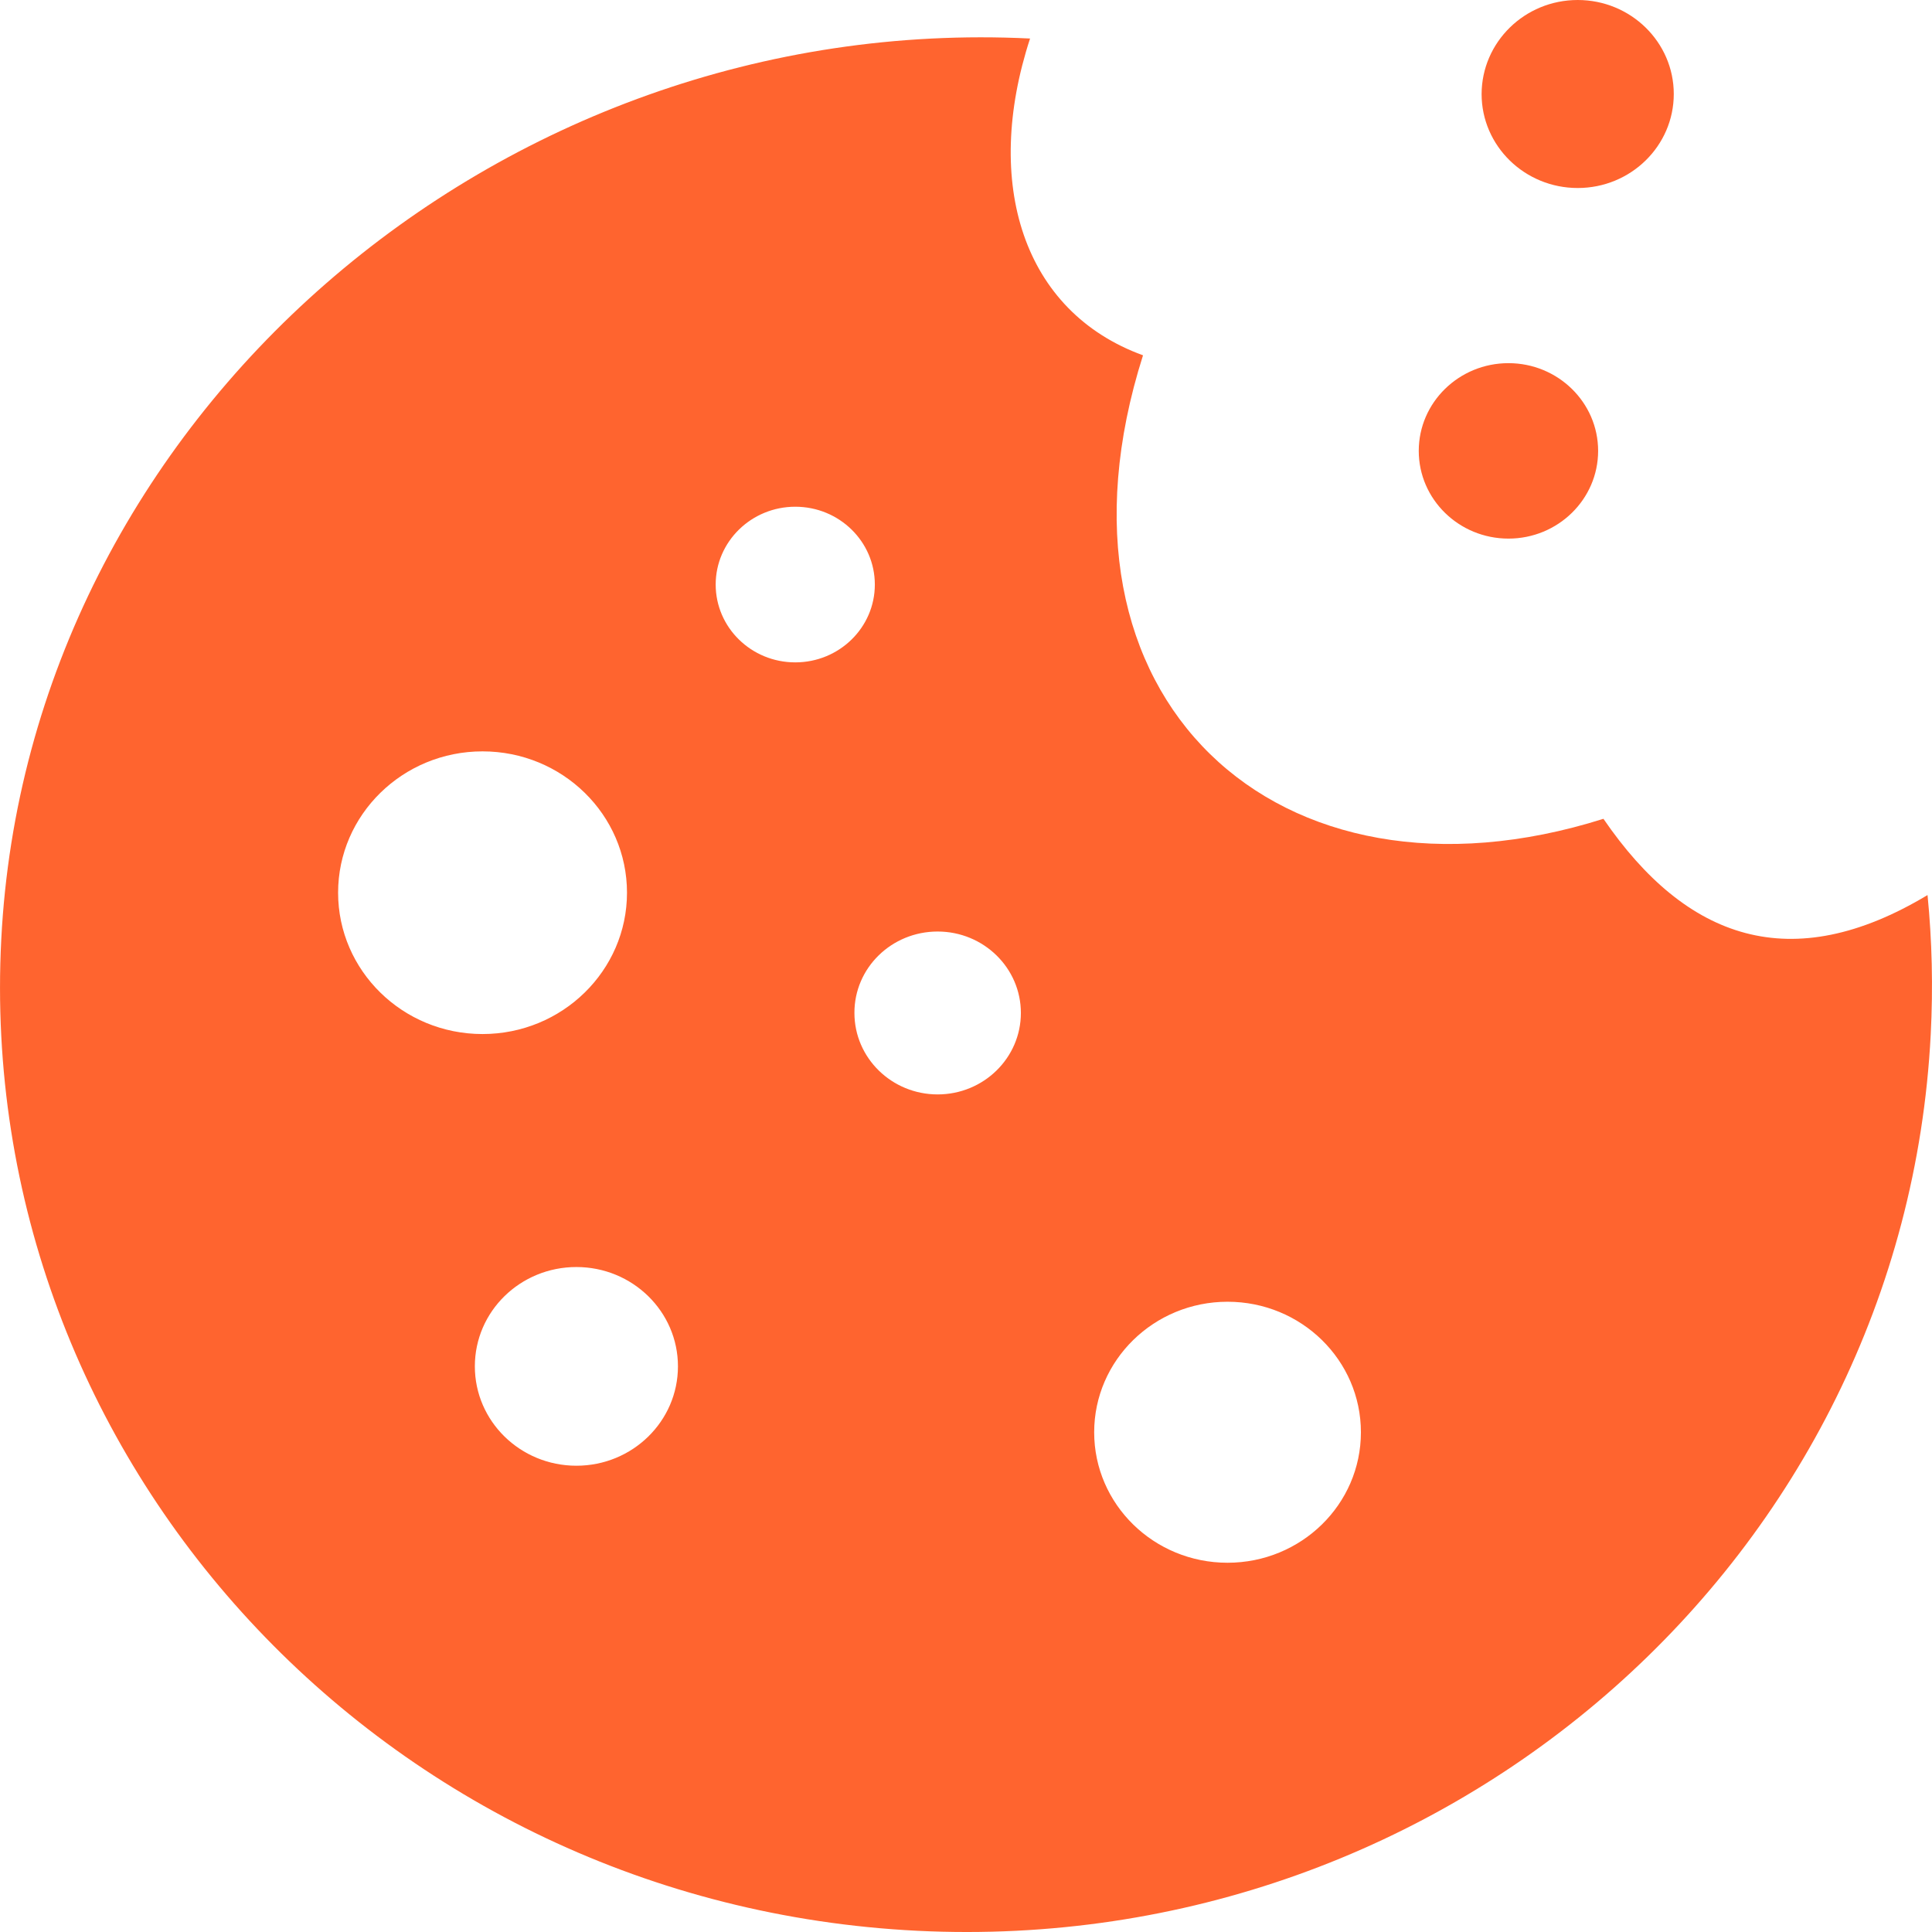 <?xml version="1.0" encoding="UTF-8"?>
<svg width="32px" height="32px" viewBox="0 0 32 32" version="1.1" xmlns="http://www.w3.org/2000/svg" xmlns:xlink="http://www.w3.org/1999/xlink">
    <title>cookies-icon</title>
    <g id="Blog-Post" stroke="none" stroke-width="1" fill="none" fill-rule="evenodd">
        <g id="Artboard" transform="translate(-58, -427)" fill="#FF642F" fill-rule="nonzero">
            <g id="cookies-icon" transform="translate(58, 427)">
                <path d="M17.061,0.638 C16.278,3.034 16.941,5.161 18.932,5.885 C17.127,11.557 21.157,15.267 26.558,13.562 C27.931,15.567 29.669,16.181 31.926,14.825 C32.001,15.58 32.019,16.351 31.979,17.132 C31.535,25.767 24.021,32.415 15.195,31.98 C6.371,31.542 -0.424,24.191 0.021,15.559 C0.462,6.924 8.237,0.203 17.061,0.638 Z M20.332,21.561 C19.113,21.561 18.123,22.53 18.123,23.723 C18.123,24.915 19.11,25.884 20.332,25.884 C21.551,25.884 22.541,24.918 22.541,23.723 C22.541,22.53 21.554,21.561 20.332,21.561 Z M9.547,20.986 C8.618,20.986 7.865,21.72 7.865,22.631 C7.865,23.54 8.618,24.277 9.547,24.277 C10.476,24.277 11.229,23.54 11.229,22.631 C11.229,21.723 10.476,20.986 9.547,20.986 Z M15.53,15.429 C14.766,15.429 14.149,16.033 14.152,16.778 C14.152,17.522 14.769,18.127 15.53,18.127 C16.292,18.127 16.909,17.522 16.909,16.778 C16.909,16.033 16.292,15.429 15.53,15.429 Z M7.992,12.445 C6.672,12.445 5.6,13.494 5.6,14.786 C5.6,16.077 6.67,17.127 7.992,17.127 C9.313,17.127 10.385,16.077 10.385,14.786 C10.385,13.494 9.315,12.445 7.992,12.445 Z M13.172,8.393 C12.445,8.393 11.854,8.971 11.854,9.682 C11.854,10.393 12.443,10.971 13.172,10.971 C13.899,10.971 14.49,10.395 14.49,9.682 C14.49,8.971 13.901,8.393 13.172,8.393 Z M26.132,0 C27.01,0 27.723,0.698 27.723,1.557 C27.723,2.417 27.01,3.114 26.132,3.114 C25.253,3.114 24.54,2.417 24.54,1.557 C24.543,0.698 25.253,0 26.132,0 Z M24.985,6.015 C25.804,6.015 26.47,6.666 26.47,7.468 C26.47,8.27 25.804,8.921 24.985,8.921 C24.165,8.921 23.499,8.27 23.499,7.468 C23.499,6.666 24.165,6.015 24.985,6.015 L24.985,6.015 Z" id="Shape"></path>
            </g>
        </g>
    </g>
</svg>